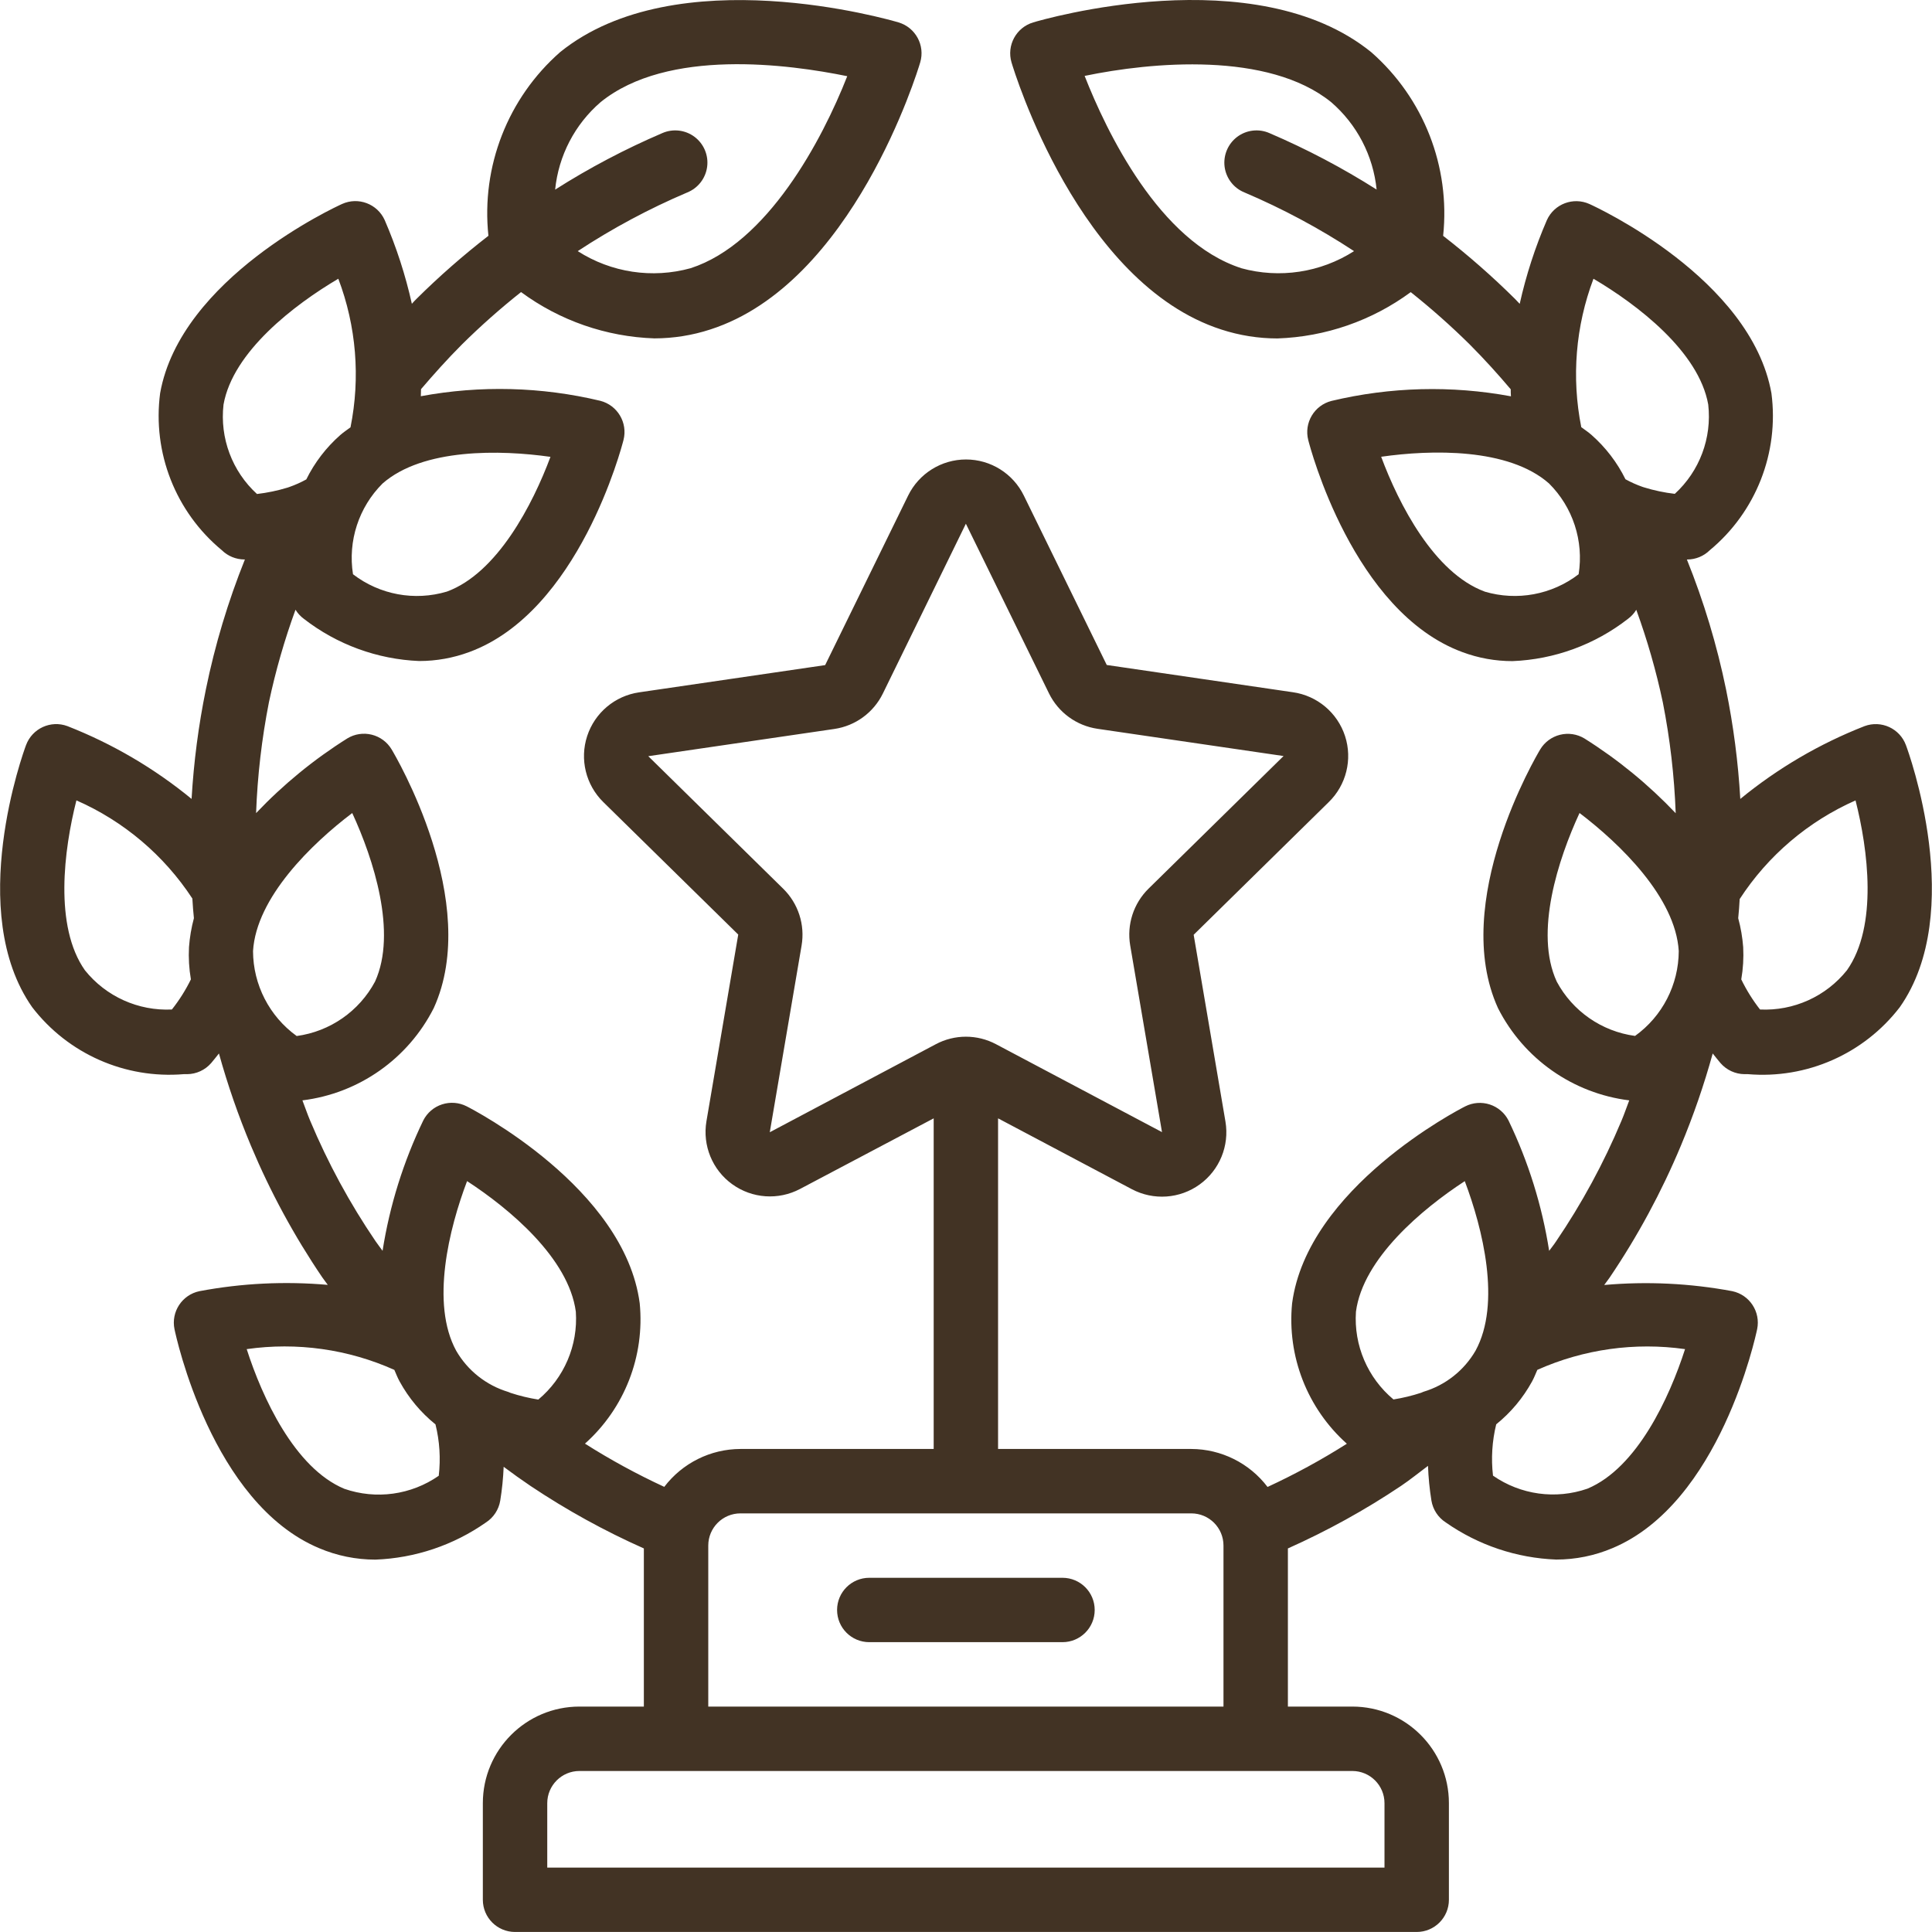 <svg width="62" height="62" viewBox="0 0 62 62" fill="none" xmlns="http://www.w3.org/2000/svg">
<g clip-path="url(#clip0_119_3243)">
<path d="M61.163 23.911C60.965 23.376 60.37 23.104 59.836 23.302C58.392 23.867 57.046 24.656 55.848 25.639C55.78 24.458 55.627 23.284 55.391 22.125C55.098 20.7 54.678 19.305 54.134 17.955H54.144C54.415 17.955 54.675 17.848 54.868 17.658C56.35 16.43 57.098 14.527 56.847 12.619C56.189 8.933 51.219 6.643 51.007 6.547C50.487 6.313 49.876 6.544 49.641 7.064C49.266 7.93 48.974 8.83 48.769 9.751C48.717 9.698 48.671 9.648 48.619 9.593C47.892 8.872 47.121 8.196 46.312 7.568C46.546 5.348 45.687 3.151 44.009 1.678C40.275 -1.354 33.446 0.631 33.157 0.719C32.61 0.882 32.299 1.457 32.461 2.004C32.547 2.293 34.619 9.097 39.194 10.575C39.775 10.764 40.382 10.861 40.993 10.861C42.537 10.809 44.029 10.291 45.272 9.375C45.932 9.9 46.564 10.46 47.164 11.053C47.643 11.534 48.072 12.009 48.481 12.493C48.481 12.568 48.481 12.642 48.488 12.718C46.579 12.364 44.617 12.415 42.729 12.866C42.176 13.007 41.842 13.569 41.983 14.122C42.04 14.347 43.42 19.633 46.93 20.927C47.445 21.119 47.99 21.217 48.539 21.216C49.885 21.162 51.179 20.688 52.242 19.861C52.349 19.782 52.44 19.683 52.51 19.569C52.863 20.538 53.148 21.531 53.362 22.54C53.593 23.713 53.731 24.903 53.775 26.097C52.903 25.178 51.919 24.372 50.846 23.698C50.611 23.556 50.329 23.514 50.063 23.58C49.797 23.646 49.568 23.815 49.427 24.05C49.308 24.249 46.522 28.952 48.074 32.356C48.899 33.98 50.477 35.088 52.284 35.312C52.199 35.531 52.125 35.756 52.033 35.971C51.465 37.327 50.762 38.623 49.935 39.839C49.868 39.942 49.784 40.045 49.714 40.141C49.487 38.691 49.047 37.281 48.41 35.958C48.286 35.714 48.069 35.529 47.809 35.444C47.548 35.359 47.264 35.381 47.02 35.505C46.813 35.609 41.956 38.117 41.465 41.826C41.299 43.522 41.951 45.196 43.222 46.331C42.405 46.849 41.555 47.312 40.677 47.718C40.096 46.953 39.191 46.502 38.23 46.499H32.029V35.889L36.321 38.162C37.016 38.53 37.861 38.472 38.498 38.011C39.136 37.551 39.457 36.768 39.326 35.992L38.306 29.998L42.636 25.745C43.203 25.196 43.408 24.371 43.164 23.621C42.919 22.87 42.269 22.324 41.487 22.214L35.517 21.34L32.856 15.904C32.51 15.195 31.789 14.745 31 14.745C30.211 14.745 29.49 15.195 29.143 15.904L26.48 21.344L20.509 22.218C19.732 22.331 19.087 22.875 18.843 23.621C18.599 24.367 18.799 25.187 19.359 25.738L23.691 29.991L22.67 35.985C22.54 36.76 22.86 37.543 23.498 38.003C24.136 38.464 24.979 38.522 25.674 38.155L29.963 35.889V46.499H23.762C22.802 46.501 21.899 46.951 21.317 47.715C20.439 47.309 19.589 46.846 18.772 46.328C20.043 45.193 20.695 43.519 20.529 41.822C20.038 38.114 15.18 35.606 14.974 35.502C14.73 35.378 14.446 35.356 14.185 35.441C13.925 35.525 13.709 35.71 13.584 35.955C12.946 37.278 12.505 38.688 12.277 40.14C12.205 40.037 12.12 39.933 12.051 39.83C11.225 38.616 10.523 37.322 9.955 35.968C9.863 35.753 9.79 35.53 9.705 35.312C11.515 35.089 13.095 33.979 13.919 32.352C15.469 28.948 12.685 24.245 12.566 24.047C12.425 23.812 12.196 23.643 11.93 23.577C11.664 23.511 11.382 23.553 11.148 23.695C10.074 24.369 9.09 25.175 8.218 26.094C8.262 24.898 8.4 23.707 8.631 22.532C8.845 21.525 9.13 20.534 9.483 19.567C9.552 19.68 9.643 19.779 9.75 19.858C10.813 20.684 12.107 21.158 13.453 21.213C14.002 21.213 14.547 21.115 15.062 20.924C18.575 19.63 19.952 14.343 20.009 14.119C20.15 13.566 19.816 13.004 19.263 12.862C17.375 12.411 15.413 12.361 13.505 12.715C13.505 12.639 13.51 12.565 13.511 12.489C13.924 12.006 14.349 11.53 14.828 11.05C15.428 10.457 16.06 9.897 16.721 9.373C17.963 10.289 19.455 10.807 20.999 10.859C21.61 10.858 22.217 10.762 22.798 10.572C27.373 9.095 29.445 2.291 29.531 2.001C29.692 1.455 29.381 0.882 28.835 0.719C28.546 0.634 21.717 -1.348 17.977 1.671C16.297 3.145 15.438 5.344 15.674 7.567C14.864 8.194 14.094 8.869 13.367 9.59C13.315 9.643 13.264 9.694 13.217 9.749C13.012 8.828 12.72 7.928 12.345 7.062C12.11 6.542 11.499 6.311 10.979 6.545C10.767 6.641 5.796 8.93 5.139 12.616C4.887 14.525 5.635 16.429 7.118 17.656C7.311 17.846 7.571 17.953 7.842 17.954H7.859C7.318 19.302 6.899 20.695 6.608 22.118C6.37 23.279 6.217 24.455 6.148 25.638C4.951 24.655 3.606 23.867 2.164 23.302C1.629 23.103 1.035 23.376 0.836 23.91C0.754 24.127 -1.118 29.262 1.034 32.324C2.184 33.819 4.015 34.628 5.895 34.471H6.007C6.302 34.468 6.581 34.339 6.775 34.117C6.864 34.014 6.942 33.911 7.026 33.807C7.306 34.816 7.649 35.806 8.054 36.771C8.674 38.249 9.439 39.661 10.338 40.986C10.394 41.069 10.462 41.151 10.519 41.233C9.144 41.112 7.758 41.179 6.401 41.435C5.843 41.551 5.484 42.098 5.6 42.656C5.648 42.884 6.791 48.237 10.242 49.683C10.813 49.926 11.427 50.05 12.048 50.05C13.319 50.002 14.55 49.589 15.592 48.859C15.838 48.701 16.005 48.446 16.053 48.158C16.112 47.798 16.148 47.435 16.163 47.071C16.449 47.285 16.738 47.492 17.026 47.686C18.179 48.457 19.395 49.128 20.662 49.691V54.766H18.595C16.883 54.766 15.495 56.154 15.495 57.866V60.966C15.495 61.537 15.958 61.999 16.528 61.999H45.464C46.034 61.999 46.497 61.537 46.497 60.966V57.866C46.497 56.154 45.109 54.766 43.397 54.766H41.33V49.691C42.594 49.127 43.808 48.457 44.958 47.686C45.252 47.488 45.537 47.257 45.826 47.041C45.84 47.414 45.876 47.787 45.936 48.156C45.984 48.444 46.151 48.699 46.397 48.857C47.439 49.586 48.67 50 49.941 50.048C50.562 50.048 51.176 49.923 51.747 49.681C55.198 48.234 56.341 42.879 56.389 42.654C56.504 42.097 56.147 41.553 55.591 41.435C54.236 41.182 52.854 41.115 51.481 41.237C51.536 41.158 51.602 41.078 51.656 40.998C52.555 39.669 53.319 38.254 53.938 36.774C54.342 35.807 54.684 34.817 54.963 33.807C55.047 33.91 55.125 34.014 55.214 34.117C55.408 34.339 55.687 34.468 55.982 34.471H56.094C57.977 34.631 59.813 33.822 60.965 32.324C63.118 29.263 61.245 24.128 61.163 23.911ZM39.299 5.353C39.348 5.723 39.593 6.039 39.939 6.177C41.164 6.698 42.34 7.328 43.453 8.059C42.378 8.747 41.062 8.946 39.833 8.607H39.837C37.197 7.758 35.505 4.213 34.807 2.436C36.96 1.988 40.698 1.648 42.716 3.276C43.545 3.99 44.068 4.995 44.177 6.083C43.082 5.389 41.933 4.783 40.741 4.273C40.4 4.122 40.003 4.167 39.704 4.391C39.406 4.615 39.251 4.983 39.299 5.353ZM19.274 3.278C21.426 1.535 25.322 2.063 27.189 2.445C26.386 4.492 24.626 7.81 22.163 8.607C20.932 8.947 19.615 8.748 18.54 8.059C19.652 7.328 20.828 6.698 22.053 6.177C22.4 6.038 22.644 5.723 22.693 5.353C22.742 4.983 22.587 4.615 22.288 4.391C21.989 4.167 21.593 4.122 21.251 4.273C20.059 4.784 18.91 5.389 17.815 6.085C17.924 4.997 18.446 3.992 19.274 3.278ZM6.126 31.429C5.958 31.772 5.754 32.096 5.516 32.396C4.439 32.447 3.401 31.98 2.726 31.138C1.73 29.726 2.052 27.261 2.452 25.685C3.971 26.352 5.264 27.447 6.173 28.835C6.186 29.067 6.204 29.283 6.223 29.465C6.141 29.77 6.088 30.081 6.065 30.395C6.047 30.741 6.067 31.088 6.126 31.429ZM12.277 15.516C13.578 14.377 16.061 14.433 17.665 14.661C17.098 16.183 15.962 18.39 14.341 18.985C13.305 19.294 12.185 19.087 11.328 18.428C11.159 17.362 11.512 16.279 12.277 15.516ZM7.173 12.983C7.475 11.28 9.455 9.772 10.857 8.945C11.434 10.466 11.569 12.119 11.248 13.713C11.137 13.795 11.025 13.87 10.92 13.961C10.467 14.36 10.096 14.844 9.829 15.385C9.655 15.481 9.474 15.562 9.286 15.628L9.231 15.647C8.91 15.745 8.58 15.814 8.247 15.853C7.449 15.124 7.05 14.057 7.173 12.983ZM8.12 30.523C8.223 28.798 10.009 27.071 11.304 26.091V26.092C11.986 27.567 12.75 29.928 12.036 31.499C11.527 32.452 10.591 33.102 9.521 33.247C8.645 32.615 8.124 31.602 8.12 30.523ZM14.08 47.359C13.195 47.975 12.069 48.131 11.049 47.777C9.453 47.109 8.415 44.846 7.917 43.295C9.528 43.065 11.171 43.296 12.655 43.961C12.71 44.086 12.758 44.213 12.825 44.334C13.115 44.864 13.505 45.331 13.975 45.71C14.109 46.249 14.144 46.807 14.08 47.359ZM17.275 44.914C16.974 44.866 16.677 44.795 16.387 44.7C16.362 44.688 16.337 44.678 16.311 44.669C15.607 44.457 15.009 43.985 14.641 43.349C13.812 41.833 14.412 39.422 14.989 37.903C16.347 38.787 18.25 40.375 18.479 42.094C18.553 43.172 18.105 44.221 17.275 44.914ZM24.703 36.335L25.724 30.342C25.837 29.675 25.617 28.995 25.135 28.521L20.804 24.267L26.776 23.393C27.45 23.294 28.032 22.869 28.332 22.256L30.996 16.807L33.663 22.251C33.963 22.864 34.546 23.289 35.221 23.388L41.191 24.262L36.858 28.518C36.376 28.992 36.156 29.671 36.269 30.338L37.29 36.331L31.966 33.511C31.36 33.188 30.634 33.188 30.029 33.511L24.703 36.335ZM22.729 49.599C22.729 49.028 23.192 48.566 23.762 48.566H38.23C38.801 48.566 39.263 49.028 39.263 49.599V54.766H22.729V49.599ZM43.397 56.833C43.968 56.833 44.43 57.296 44.43 57.866V59.933H17.562V57.866C17.562 57.296 18.025 56.833 18.595 56.833H43.397ZM47.352 43.345C46.983 43.981 46.386 44.452 45.682 44.663C45.655 44.672 45.63 44.686 45.603 44.696C45.314 44.791 45.018 44.862 44.718 44.91C43.889 44.218 43.441 43.171 43.514 42.093C43.739 40.384 45.645 38.792 47.005 37.905V37.901C47.58 39.42 48.18 41.828 47.352 43.345ZM54.075 43.295C53.576 44.846 52.539 47.105 50.943 47.773C49.924 48.127 48.797 47.971 47.912 47.355C47.848 46.804 47.883 46.247 48.015 45.708C48.485 45.329 48.876 44.861 49.166 44.332C49.232 44.211 49.28 44.084 49.335 43.96C50.821 43.297 52.464 43.067 54.075 43.295ZM50.66 18.428C49.803 19.086 48.683 19.293 47.647 18.986V18.985C46.025 18.389 44.889 16.18 44.323 14.658C45.928 14.428 48.406 14.369 49.708 15.513C50.475 16.275 50.83 17.36 50.66 18.428ZM52.471 33.244C51.401 33.1 50.465 32.45 49.956 31.498V31.497C49.233 29.926 50.007 27.565 50.689 26.09C51.983 27.073 53.769 28.797 53.873 30.52C53.869 31.601 53.348 32.613 52.471 33.244ZM53.746 15.848C53.412 15.809 53.083 15.74 52.762 15.641L52.706 15.623C52.519 15.557 52.337 15.476 52.163 15.38C51.896 14.838 51.525 14.355 51.072 13.956C50.969 13.865 50.855 13.79 50.745 13.709C50.427 12.116 50.562 10.466 51.136 8.946V8.945C52.539 9.772 54.517 11.279 54.819 12.982C54.941 14.055 54.542 15.12 53.746 15.848ZM59.271 31.136C58.597 31.979 57.559 32.447 56.481 32.396C56.247 32.096 56.045 31.772 55.879 31.43C55.938 31.089 55.959 30.742 55.941 30.396C55.917 30.082 55.864 29.77 55.781 29.466C55.802 29.255 55.818 29.05 55.828 28.852C56.733 27.458 58.026 26.358 59.546 25.686C59.946 27.258 60.27 29.716 59.271 31.136Z" fill="#423324"/>
<path d="M34.096 50.633H27.896C27.325 50.633 26.863 51.095 26.863 51.666C26.863 52.237 27.325 52.699 27.896 52.699H34.096C34.667 52.699 35.13 52.237 35.13 51.666C35.13 51.095 34.667 50.633 34.096 50.633Z" fill="#423324"/>
</g>
<defs>
<clipPath id="clip0_119_3243">
<rect width="62" height="62" fill="white"/>
</clipPath>
</defs>
</svg>
